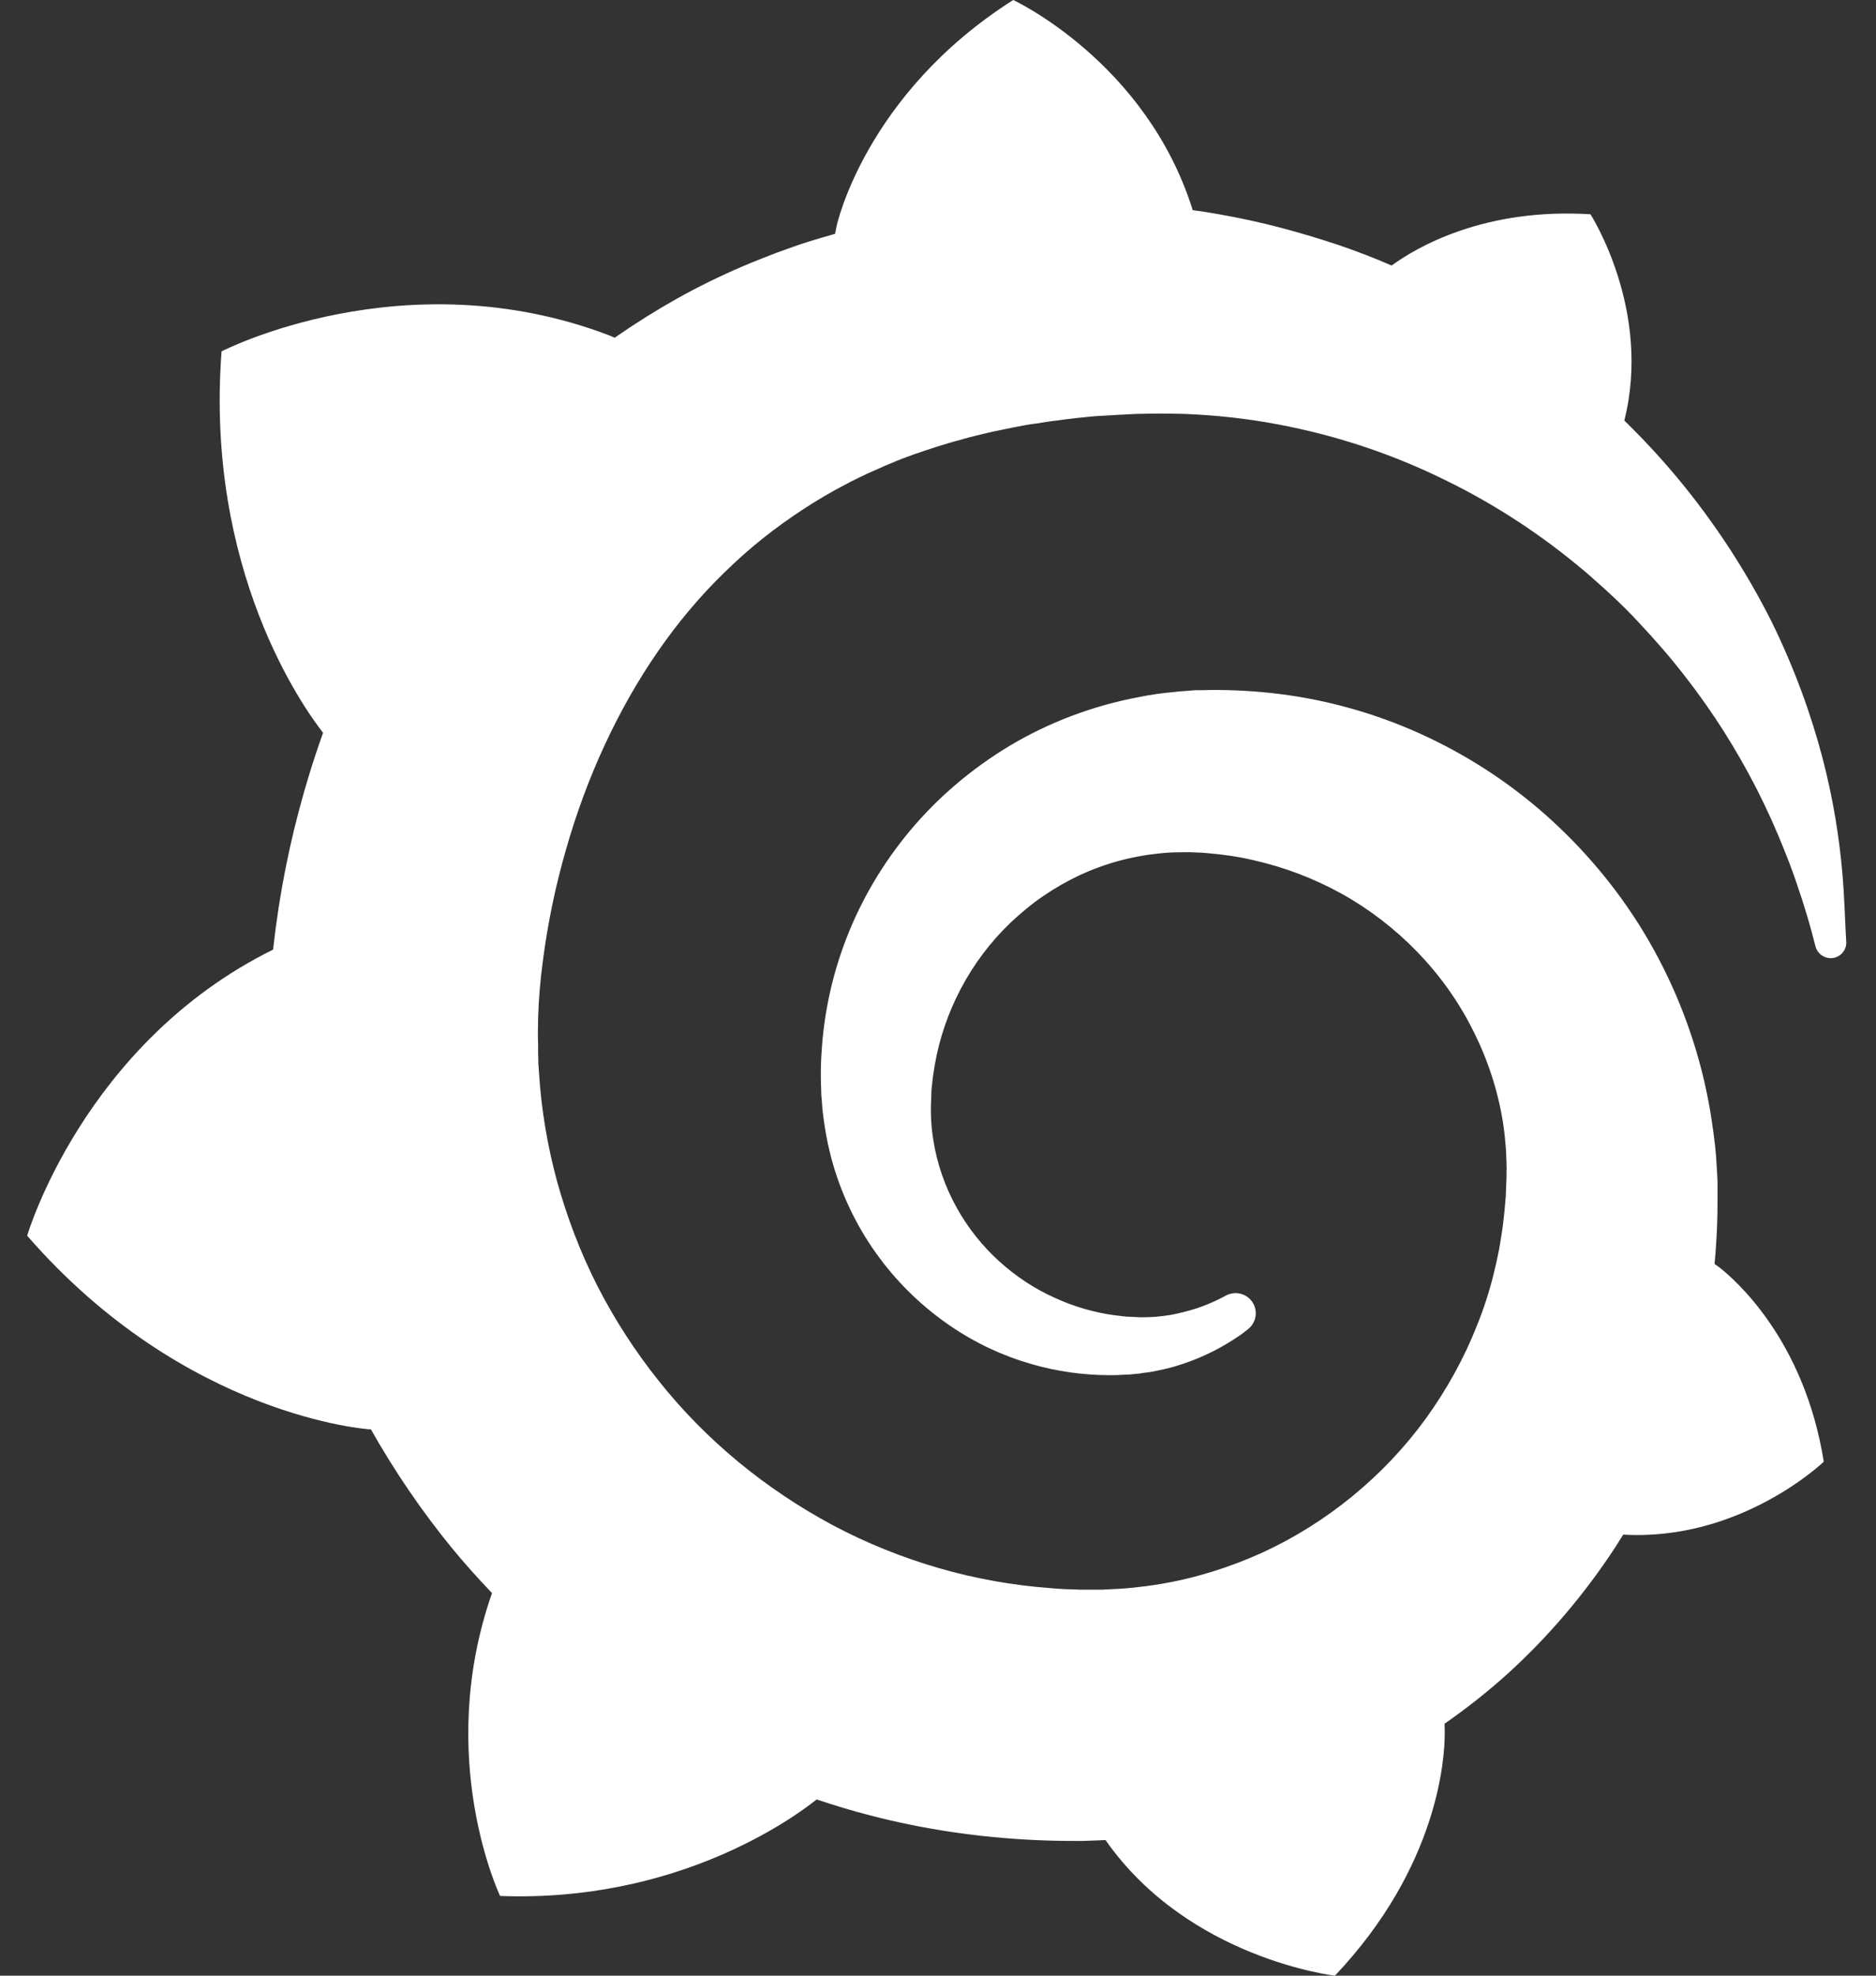 <svg width="19" height="20" viewBox="0 0 19 20" fill="none" xmlns="http://www.w3.org/2000/svg">
<rect x="0" y="0" width="19" height="20" fill="#333333" stroke="none"/>
<path d="M18.658 8.823C18.628 8.487 18.57 8.1 18.458 7.672C18.346 7.246 18.181 6.779 17.942 6.292C17.699 5.81 17.382 5.307 16.974 4.82C16.814 4.629 16.64 4.442 16.451 4.257C16.733 3.138 16.108 2.169 16.108 2.169C15.032 2.102 14.348 2.503 14.094 2.688C14.051 2.671 14.01 2.651 13.967 2.634C13.784 2.559 13.595 2.49 13.401 2.43C13.208 2.369 13.01 2.313 12.807 2.264C12.605 2.216 12.399 2.176 12.19 2.143C12.153 2.137 12.117 2.133 12.08 2.128C11.611 0.626 10.262 0 10.262 0C8.76 0.953 8.473 2.288 8.473 2.288C8.473 2.288 8.467 2.318 8.458 2.367C8.374 2.391 8.293 2.414 8.209 2.44C8.092 2.475 7.981 2.518 7.864 2.559C7.75 2.604 7.636 2.647 7.522 2.696C7.296 2.793 7.07 2.903 6.851 3.026C6.638 3.146 6.429 3.277 6.225 3.419C6.194 3.406 6.173 3.396 6.173 3.396C4.092 2.602 2.244 3.557 2.244 3.557C2.076 5.771 3.074 7.166 3.272 7.418C3.223 7.555 3.177 7.693 3.134 7.833C2.98 8.334 2.865 8.849 2.794 9.382C2.784 9.458 2.775 9.535 2.766 9.613C0.845 10.562 0.275 12.509 0.275 12.509C1.88 14.355 3.75 14.47 3.75 14.47C3.752 14.467 3.754 14.467 3.754 14.465C3.993 14.889 4.269 15.294 4.576 15.67C4.705 15.827 4.843 15.98 4.983 16.127C4.398 17.799 5.065 19.193 5.065 19.193C6.851 19.26 8.026 18.412 8.271 18.216C8.45 18.276 8.628 18.33 8.811 18.377C9.36 18.52 9.922 18.601 10.483 18.627C10.623 18.634 10.763 18.636 10.905 18.636H10.974L11.019 18.634L11.107 18.631L11.196 18.627L11.198 18.629C12.039 19.83 13.52 20 13.52 20C14.572 18.89 14.632 17.79 14.632 17.551C14.632 17.551 14.632 17.543 14.632 17.536C14.632 17.517 14.632 17.502 14.632 17.502C14.632 17.484 14.63 17.469 14.63 17.45C14.852 17.295 15.063 17.129 15.261 16.951C15.682 16.57 16.05 16.135 16.356 15.668C16.384 15.625 16.412 15.58 16.44 15.535C17.632 15.604 18.471 14.797 18.471 14.797C18.273 13.555 17.565 12.95 17.419 12.834C17.419 12.834 17.413 12.83 17.404 12.823C17.395 12.817 17.391 12.813 17.391 12.813C17.382 12.808 17.374 12.802 17.365 12.795C17.372 12.72 17.378 12.647 17.382 12.572C17.391 12.438 17.395 12.305 17.395 12.171V12.072V12.023V11.997C17.395 11.963 17.395 11.976 17.395 11.963L17.391 11.879L17.384 11.767C17.382 11.728 17.38 11.694 17.376 11.659C17.374 11.625 17.369 11.59 17.365 11.556L17.352 11.453L17.337 11.349C17.318 11.214 17.29 11.078 17.26 10.943C17.135 10.407 16.926 9.899 16.651 9.443C16.375 8.986 16.031 8.582 15.646 8.242C15.258 7.9 14.826 7.626 14.372 7.422C13.918 7.218 13.44 7.086 12.964 7.026C12.728 6.996 12.489 6.983 12.254 6.985L12.166 6.987H12.145C12.138 6.987 12.112 6.987 12.114 6.987L12.078 6.989L11.992 6.996C11.96 6.998 11.925 7 11.895 7.005C11.774 7.015 11.654 7.032 11.538 7.056C11.066 7.144 10.621 7.314 10.227 7.549C9.836 7.784 9.493 8.078 9.216 8.41C8.938 8.743 8.723 9.111 8.575 9.492C8.426 9.873 8.344 10.267 8.321 10.65C8.314 10.745 8.312 10.841 8.314 10.934C8.314 10.958 8.314 10.981 8.316 11.005L8.318 11.082C8.323 11.128 8.325 11.175 8.329 11.22C8.349 11.414 8.383 11.599 8.435 11.78C8.538 12.137 8.704 12.462 8.91 12.737C9.115 13.013 9.36 13.241 9.62 13.419C9.881 13.598 10.158 13.725 10.434 13.805C10.709 13.886 10.982 13.921 11.241 13.921C11.273 13.921 11.305 13.921 11.338 13.919C11.355 13.919 11.372 13.916 11.389 13.916C11.406 13.916 11.424 13.914 11.441 13.914C11.469 13.912 11.495 13.908 11.523 13.906C11.529 13.906 11.538 13.904 11.546 13.904L11.572 13.899C11.589 13.897 11.604 13.895 11.622 13.893C11.656 13.889 11.684 13.882 11.716 13.876C11.746 13.869 11.777 13.865 11.807 13.856C11.867 13.843 11.923 13.826 11.979 13.807C12.091 13.77 12.196 13.725 12.295 13.675C12.394 13.624 12.485 13.568 12.569 13.51C12.592 13.493 12.616 13.475 12.639 13.456C12.73 13.385 12.745 13.254 12.672 13.165C12.609 13.088 12.5 13.069 12.414 13.116C12.392 13.127 12.37 13.14 12.349 13.15C12.274 13.187 12.196 13.219 12.112 13.247C12.028 13.273 11.942 13.295 11.852 13.312C11.807 13.318 11.761 13.325 11.714 13.329C11.691 13.331 11.667 13.333 11.645 13.333C11.622 13.333 11.598 13.335 11.576 13.335C11.555 13.335 11.531 13.335 11.51 13.333C11.482 13.331 11.454 13.331 11.426 13.329C11.426 13.329 11.411 13.329 11.424 13.329H11.415L11.396 13.327C11.383 13.325 11.37 13.325 11.359 13.323C11.333 13.32 11.31 13.316 11.284 13.314C11.082 13.286 10.877 13.228 10.681 13.137C10.483 13.049 10.294 12.925 10.124 12.772C9.954 12.619 9.805 12.434 9.689 12.225C9.573 12.016 9.491 11.786 9.453 11.543C9.433 11.422 9.425 11.296 9.429 11.173C9.431 11.138 9.431 11.106 9.433 11.072C9.433 11.08 9.433 11.067 9.433 11.065V11.052L9.435 11.027C9.437 11.009 9.437 10.994 9.44 10.977C9.446 10.91 9.457 10.844 9.468 10.777C9.56 10.248 9.825 9.731 10.236 9.339C10.339 9.243 10.449 9.15 10.567 9.07C10.686 8.989 10.81 8.918 10.94 8.857C11.071 8.797 11.206 8.748 11.346 8.711C11.486 8.674 11.63 8.649 11.774 8.636C11.848 8.629 11.921 8.627 11.994 8.627C12.013 8.627 12.028 8.627 12.043 8.627L12.104 8.629L12.14 8.631C12.155 8.631 12.14 8.631 12.147 8.631H12.162L12.222 8.636C12.379 8.649 12.536 8.67 12.691 8.707C13.001 8.776 13.302 8.89 13.584 9.045C14.146 9.357 14.626 9.843 14.918 10.43C15.067 10.723 15.17 11.037 15.222 11.362C15.235 11.444 15.243 11.526 15.25 11.607L15.254 11.67L15.256 11.732C15.258 11.754 15.258 11.773 15.258 11.795C15.258 11.816 15.261 11.838 15.258 11.853V11.907L15.256 11.967C15.254 12.008 15.252 12.072 15.25 12.113C15.243 12.204 15.235 12.292 15.224 12.382C15.213 12.47 15.198 12.559 15.183 12.647C15.166 12.735 15.146 12.821 15.125 12.907C15.082 13.079 15.026 13.252 14.959 13.417C14.828 13.751 14.652 14.067 14.441 14.36C14.017 14.943 13.438 15.418 12.779 15.72C12.45 15.868 12.101 15.978 11.746 16.036C11.568 16.066 11.387 16.084 11.206 16.09L11.172 16.092H11.144H11.086H10.998H10.952C10.976 16.092 10.948 16.092 10.95 16.092H10.933C10.836 16.09 10.739 16.086 10.643 16.077C10.255 16.049 9.874 15.98 9.504 15.873C9.134 15.765 8.775 15.621 8.435 15.44C7.755 15.076 7.148 14.579 6.672 13.979C6.433 13.68 6.225 13.359 6.052 13.021C5.88 12.684 5.745 12.328 5.644 11.967C5.545 11.603 5.482 11.233 5.459 10.859L5.454 10.788L5.452 10.77V10.755V10.725L5.45 10.663V10.648V10.626V10.583L5.448 10.497V10.48C5.448 10.482 5.448 10.482 5.448 10.473V10.439C5.448 10.394 5.45 10.349 5.45 10.301C5.456 10.116 5.471 9.927 5.497 9.737C5.521 9.548 5.553 9.357 5.592 9.167C5.631 8.978 5.678 8.791 5.73 8.608C5.835 8.24 5.966 7.883 6.123 7.545C6.436 6.869 6.844 6.273 7.337 5.795C7.46 5.675 7.587 5.561 7.72 5.455C7.851 5.35 7.989 5.251 8.131 5.158C8.271 5.066 8.417 4.98 8.568 4.902C8.641 4.861 8.719 4.827 8.794 4.79C8.833 4.773 8.871 4.756 8.91 4.739C8.949 4.721 8.988 4.704 9.026 4.689C9.181 4.622 9.343 4.569 9.504 4.517C9.545 4.504 9.586 4.493 9.627 4.48C9.668 4.467 9.709 4.459 9.749 4.446C9.831 4.422 9.915 4.403 9.997 4.383C10.038 4.373 10.081 4.364 10.122 4.356C10.163 4.347 10.206 4.338 10.247 4.33C10.29 4.321 10.331 4.315 10.373 4.306L10.436 4.295L10.498 4.287C10.541 4.28 10.582 4.274 10.625 4.267C10.673 4.259 10.72 4.257 10.767 4.248C10.806 4.244 10.871 4.235 10.909 4.231C10.94 4.229 10.97 4.224 11 4.222L11.06 4.216L11.09 4.213L11.124 4.211C11.172 4.209 11.219 4.205 11.269 4.203L11.34 4.198C11.34 4.198 11.366 4.198 11.344 4.198H11.359L11.389 4.196C11.43 4.194 11.471 4.192 11.512 4.19C11.673 4.186 11.835 4.186 11.996 4.19C12.317 4.203 12.631 4.237 12.937 4.295C13.548 4.409 14.122 4.605 14.643 4.863C15.164 5.117 15.631 5.431 16.035 5.771C16.061 5.793 16.085 5.814 16.111 5.836C16.134 5.858 16.16 5.879 16.184 5.901C16.233 5.944 16.281 5.989 16.328 6.032C16.375 6.075 16.42 6.12 16.466 6.165C16.511 6.21 16.556 6.256 16.597 6.301C16.769 6.484 16.928 6.667 17.07 6.852C17.359 7.222 17.589 7.596 17.772 7.949C17.783 7.971 17.796 7.992 17.806 8.016C17.817 8.037 17.828 8.059 17.839 8.083C17.86 8.126 17.882 8.169 17.901 8.212C17.92 8.255 17.942 8.298 17.959 8.339C17.978 8.382 17.996 8.423 18.013 8.464C18.082 8.629 18.144 8.786 18.194 8.935C18.277 9.174 18.34 9.391 18.387 9.58C18.407 9.656 18.478 9.705 18.555 9.699C18.635 9.692 18.697 9.626 18.699 9.546C18.686 9.331 18.682 9.094 18.658 8.823Z" fill="white"/>
</svg>
